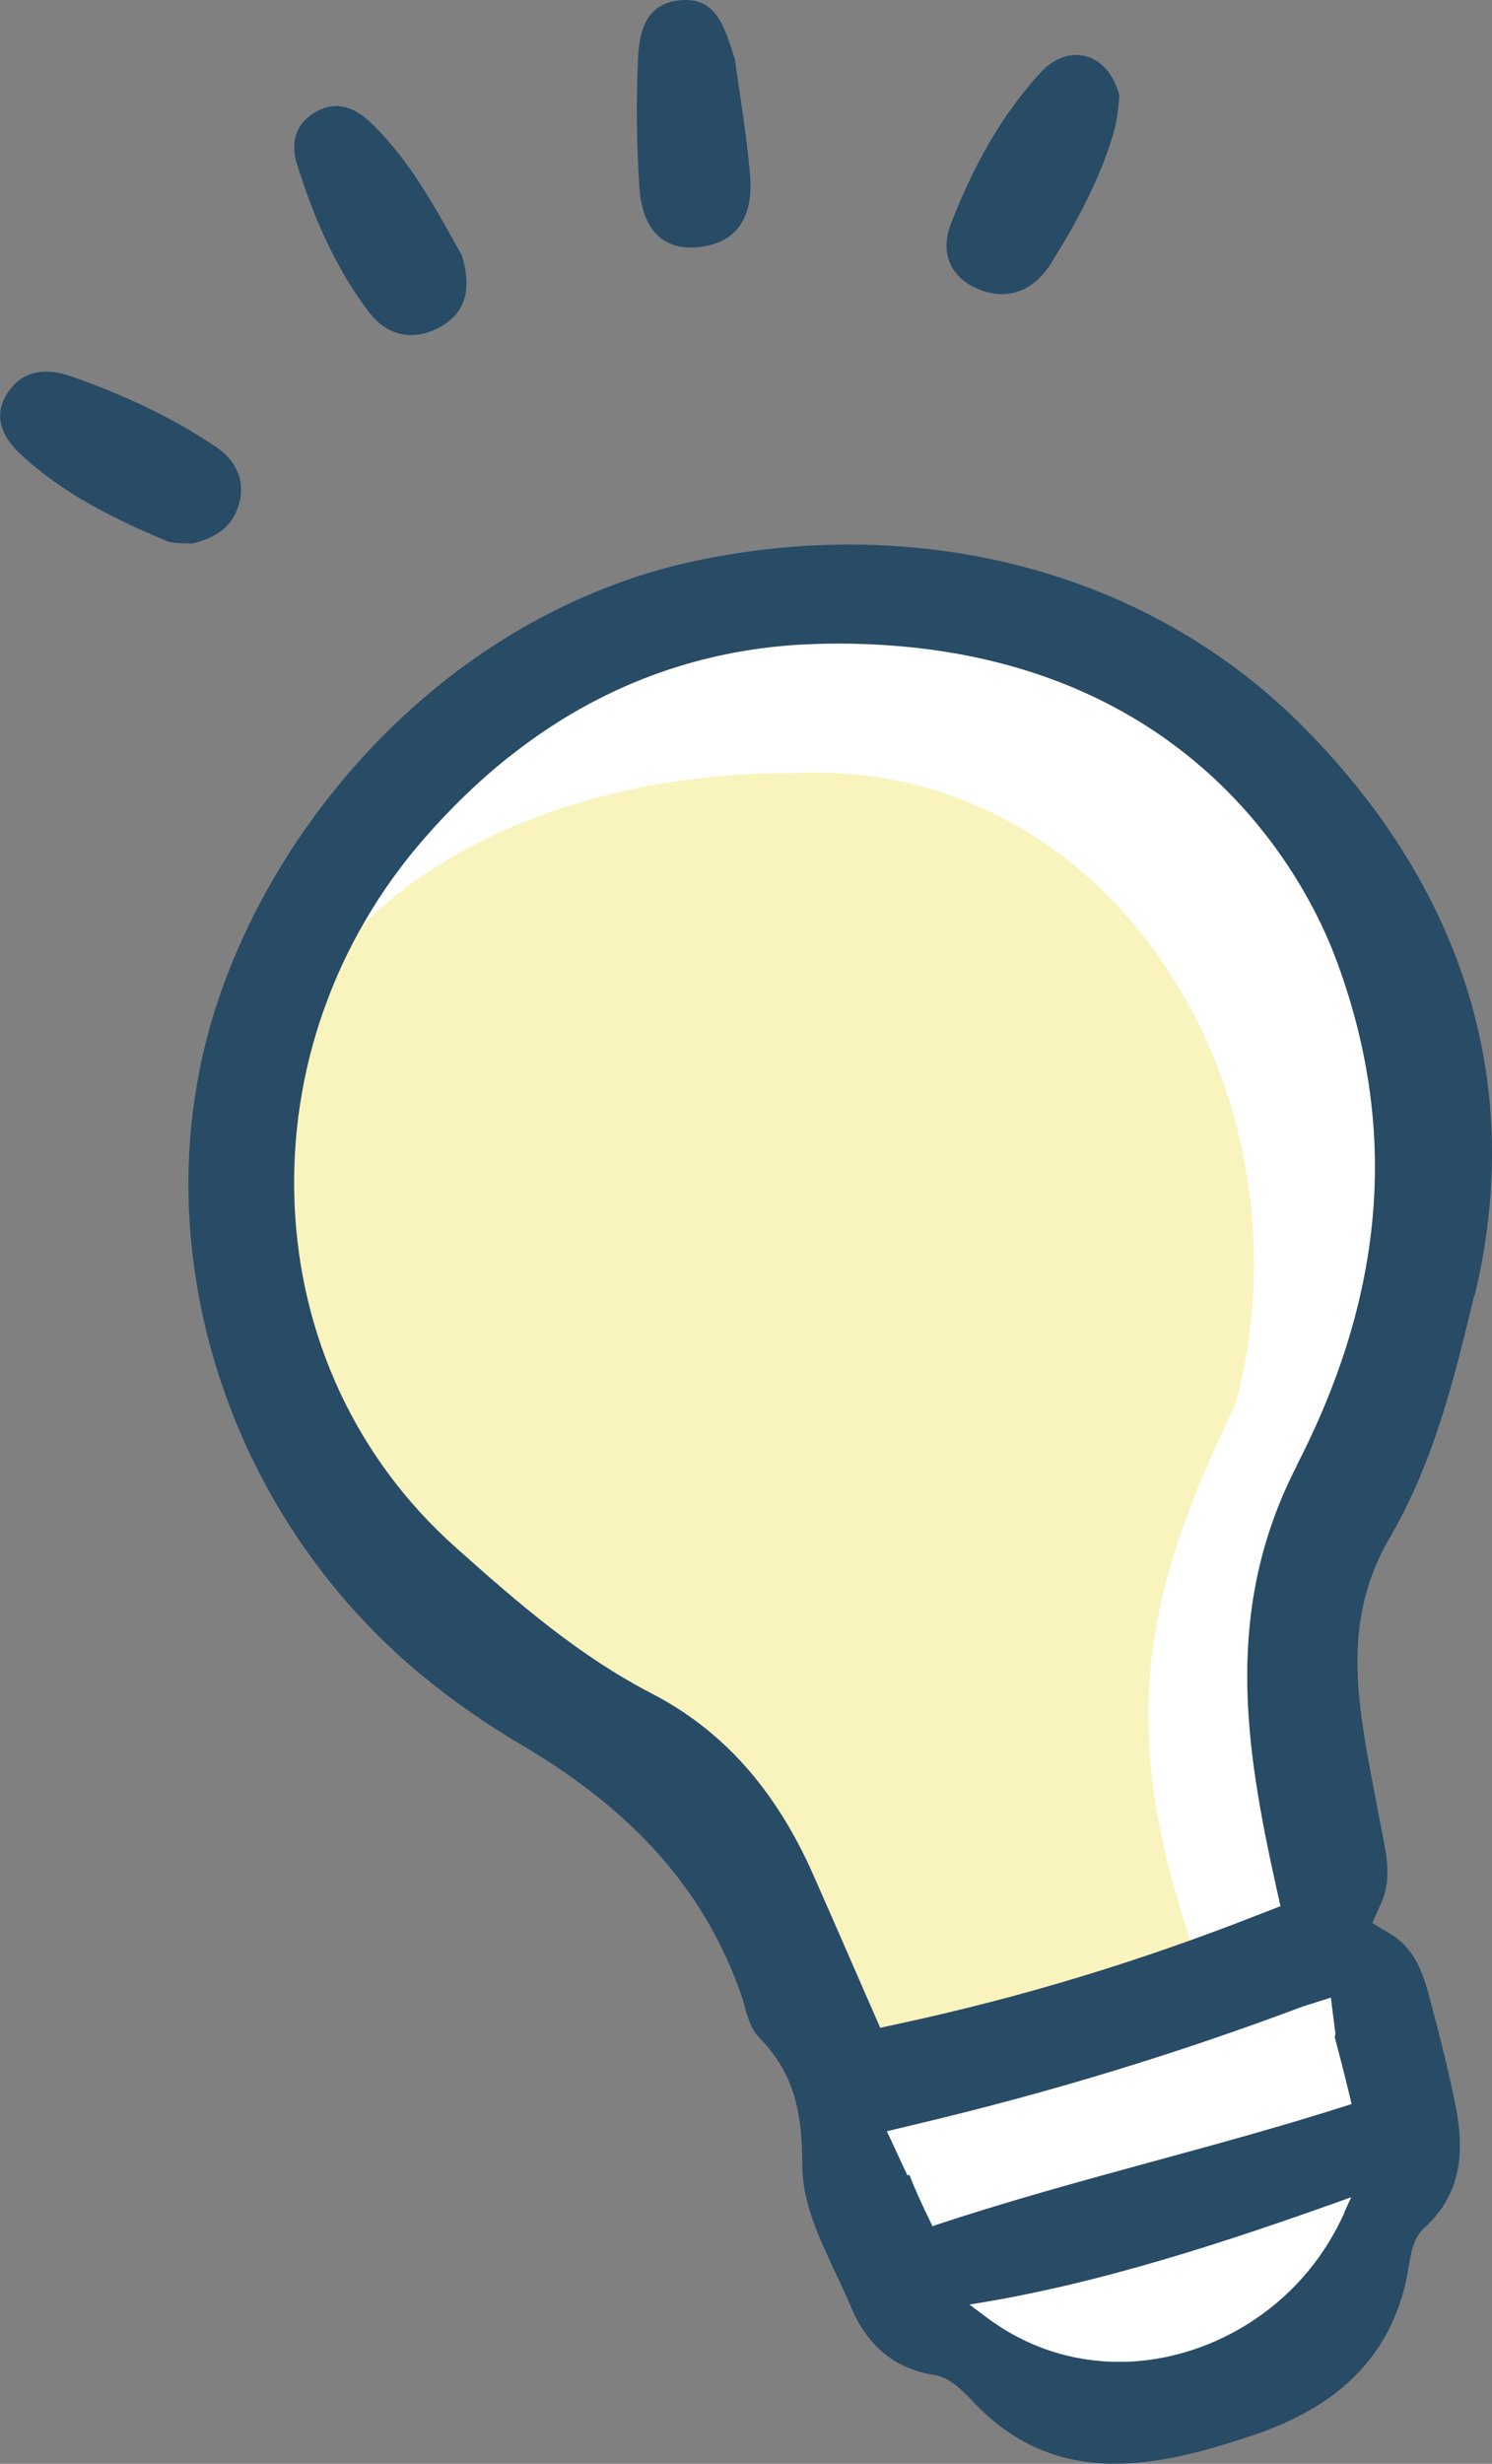 <?xml version="1.0" encoding="UTF-8"?>
<svg id="_レイヤー_2" data-name="レイヤー_2" xmlns="http://www.w3.org/2000/svg" viewBox="0 0 110.38 182.16">
  <rect x="0" y="0" width="110.38" height="182.16" fill="#808080" stroke="none"/>
  <defs>
    <style>
      .cls-1 {
        fill: #f9f4bd;
      }

      .cls-2 {
        fill: #fff;
      }

      .cls-3 {
        fill: #284b66;
      }
    </style>
  </defs>
  <g id="_レイヤー_1-2" data-name="レイヤー_1">
    <g id="_ひらめき電球" data-name="ひらめき電球">
      <path id="_白" data-name="白" class="cls-2" d="M44.58,47.4c-21.37,5.06-32.68,30.95-25.88,51.59,7.98,25.05,36.03,28.31,41.8,55.67l.4,4.7,6.04,11.95c3.43,2.25,5.89,7.49,13.98,8.35,7.87.55,16.68-5.95,18.52-11.63.06-1.75,1.69-4.16,2.57-5.48,1.67-3.76-1.8-14.11-2.59-17.1l-2.82-2.34s0-.05.02-.12c-.59.37-1.19.72-1.82,1.02,4.33-11.41-1.18-24.65,3.31-36.44,18.84-34.46-15.93-79.68-53.54-60.2Z"/>
      <path class="cls-1" d="M59,57.15c-21.03-.21-43.3,11.07-39.91,36.04,2.39,14.44,9.69,20.97,17.77,28.69,1.07.38,3.25,1.47,3.77,1.73-.02,0-.03-.02-.05-.03.21.11.2.1.05.03,2.34,1.22,4.38,2.85,6.43,4.51,4.02,3.25,7.12,7.13,9.48,11.75,1.66,3.26,4.46,11.11,5.2,14.49,8.69-.68,27.72-1.87,27.33-8.12-6.54-17.55-4.92-27.53,2.35-42.44,6.09-22.87-8.98-47.59-32.42-46.66Z"/>
      <g>
        <path class="cls-3" d="M109.09,95.81c3.73-15.41-.66-29.96-12.68-42.08-8.62-8.68-20.55-13.47-33.6-13.47-3.82,0-7.69.42-11.52,1.24-6.35,1.37-12.61,4.34-18.08,8.58l-.59.47c-7.99,6.39-14.17,15.47-16.96,24.93-5.01,17.01,1.17,36.4,15.38,48.24,2.28,1.9,4.83,3.69,7.58,5.31,8.37,4.94,13.52,10.79,16.21,18.43.09.24.16.5.25.84.21.77.48,1.73,1.11,2.37,2.63,2.68,3.16,5.61,3.17,9.46,0,2.72,1.26,5.38,2.47,7.95.41.87.8,1.68,1.14,2.51,1.18,2.83,3.27,4.55,6.05,4.98,1.22.19,2,.99,2.98,2l.21.22c2.86,2.94,6.22,4.36,10.27,4.36h0c3.43,0,6.91-1,10.15-2.08,2.46-.82,4.55-1.89,6.21-3.17l.2-.16c2.8-2.24,4.54-5.27,5.15-9,.21-1.28.38-2.29,1.18-3.02,3.1-2.82,2.88-6.31,2.25-9.36-.47-2.3-1.04-4.58-1.76-7.28-.48-1.84-1.03-3.92-2.98-5.09l-1.36-.82.65-1.44c.79-1.75.42-3.54.1-5.13l-.59-3.09c-1.3-6.82-2.43-12.71,1.14-18.83,3.28-5.63,4.79-11.86,6.24-17.88ZM99.46,163.6c-.72,1.59-1.64,3.06-2.72,4.36-.8.96-1.7,1.84-2.68,2.62-3.07,2.45-6.84,3.88-10.63,4.03-.21,0-.42.01-.63.01-3.55,0-6.93-1.13-9.8-3.28l-1.28-.96c9.53-1.48,19.18-4.68,28.24-7.93l-.52,1.15ZM68.98,164.58l-.11-.23c-.67-1.37-1.18-2.5-1.59-3.55l-.15.03-1.52-3.26,2.13-.51c9.92-2.35,19.28-5.2,28.66-8.72l2.06-.65.34,2.71-.06.19.48,1.83c.22.85.44,1.73.65,2.62l.12.52c-10.23,3.29-20.85,5.63-31.01,9.03ZM95.94,108.36c-5.44,10.57-3.83,20.73-1.54,31.08l.33,1.49-1.42.55c-8.91,3.51-17.66,6.17-26.76,8.13l-1.43.31-1.71-3.91c-1.1-2.52-2.17-4.98-3.26-7.44-2.79-6.28-6.68-10.64-11.91-13.35-5.37-2.78-9.79-6.58-14.61-10.89-7.25-6.49-11.45-15.5-11.84-25.39-.39-9.82,3.01-19.38,9.56-26.91,1.96-2.25,4.05-4.28,6.23-6.01l.5-.39c6.3-4.88,13.47-7.56,21.3-7.98.85-.04,1.71-.07,2.56-.07,26.09,0,34.81,17.78,36.86,23.23,4.68,12.43,3.74,24.71-2.87,37.54Z"/>
        <path class="cls-3" d="M17.64,37.4c.57-1.84-.17-3.35-1.65-4.35-3.31-2.24-6.96-3.91-10.77-5.24-1.73-.6-3.5-.5-4.64,1.21-1.14,1.71-.42,3.26.86,4.48,3.08,2.92,6.89,4.81,10.82,6.47.63.27,1.44.17,1.93.22,1.83-.42,2.98-1.27,3.45-2.8Z"/>
        <path class="cls-3" d="M72.27,21.33c2.26.99,4.21.15,5.45-1.81,1.94-3.09,3.68-6.29,4.69-9.78.29-1.01.33-2.09.41-2.65-.81-3.21-3.75-3.99-5.82-1.74-3.02,3.27-5.08,7.15-6.65,11.2-.77,1.98-.18,3.86,1.93,4.78Z"/>
        <path class="cls-3" d="M27.32,23.11c1.26,1.66,3.22,2.2,5.25,1.06,2.05-1.15,2.27-2.99,1.61-5.26-1.82-3.25-3.67-6.81-6.59-9.69-1.16-1.15-2.56-1.91-4.27-.92-1.51.87-1.81,2.34-1.37,3.76,1.22,3.94,2.85,7.74,5.37,11.05Z"/>
        <path class="cls-3" d="M51.86,18.25c3.11-.41,3.85-2.8,3.63-5.36-.27-3.05-.79-6.06-1.12-8.48-.8-2.57-1.43-4.69-4.16-4.38-2.53.29-2.93,2.47-3.01,4.35-.14,3.18-.11,6.37.11,9.54.18,2.58,1.39,4.75,4.55,4.33Z"/>
      </g>
    </g>
  </g>
</svg>